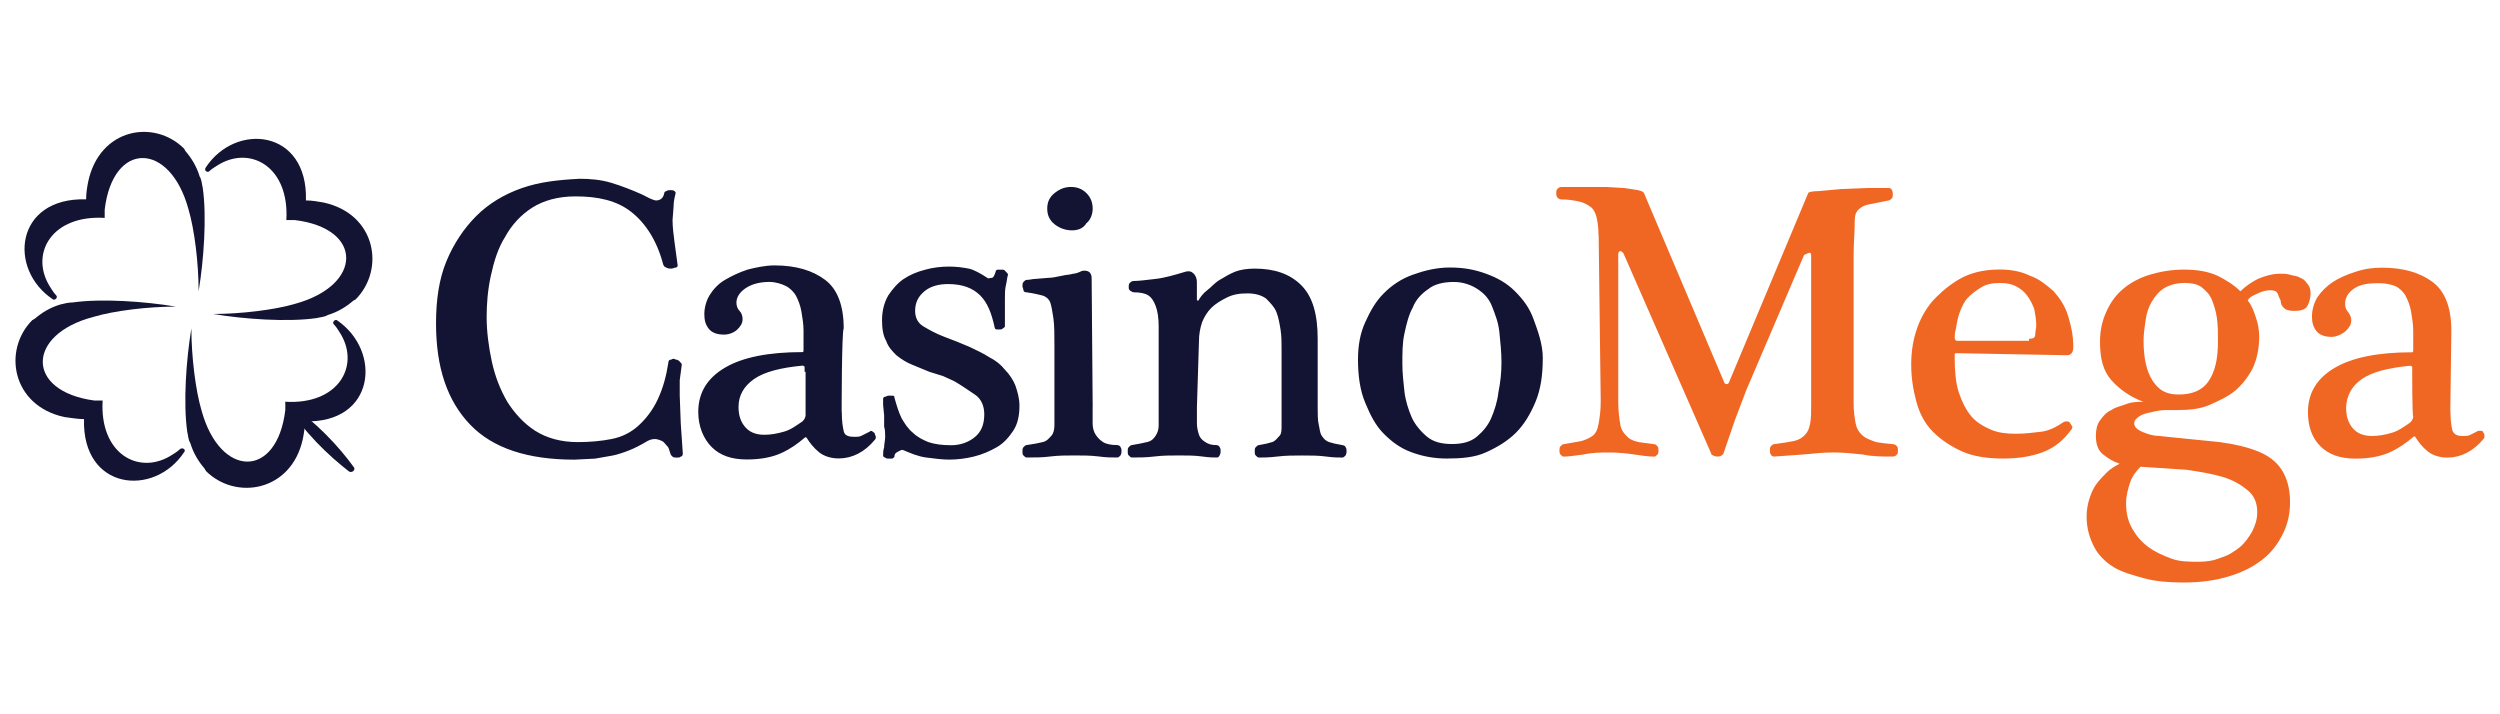 <?xml version="1.0" encoding="UTF-8"?>
<svg id="casinomega" xmlns="http://www.w3.org/2000/svg" width="560" height="160" viewBox="0 0 560 160">
  <defs>
    <style>
      .cls-1 {
        fill: #131333;
      }

      .cls-1, .cls-2 {
        fill-rule: evenodd;
        stroke-width: 0px;
      }

      .cls-2 {
        fill: #f06723;
      }
    </style>
  </defs>
  <path class="cls-1" d="M129.59,40.04c2.78,0,5.09.23,7.4.93s4.63,1.62,6.71,2.54l1.85.93c.46.23,1.16.46,1.39.46.93,0,1.62-.46,1.85-1.62,0-.23.23-.46.46-.46.23-.23.69-.23.93-.23s.69,0,.93.23.23.23.23.46c-.23.93-.46,1.85-.46,3.01l-.23,3.01c0,1.62.23,3.24.46,5.09l.69,5.09c0,.23-.23.46-.46.46s-.69.23-.93.23c-.46,0-.69,0-1.16-.23s-.46-.23-.69-.69c-1.39-5.32-3.93-9.25-7.17-11.79-3.24-2.54-7.4-3.47-12.49-3.47-3.93,0-7.17.93-9.71,2.54-2.54,1.62-4.63,3.93-6.01,6.48-1.62,2.54-2.54,5.55-3.24,8.79s-.93,6.24-.93,9.25c0,3.24.46,6.71,1.16,9.94s1.85,6.24,3.47,9.02c1.62,2.54,3.7,4.86,6.24,6.48,2.54,1.62,5.78,2.54,9.48,2.54,2.78,0,5.32-.23,7.63-.69s4.16-1.39,5.78-2.78c1.85-1.62,3.47-3.7,4.63-6.24s1.85-5.09,2.31-8.09c0-.46.23-.69.69-.69.23-.23.69-.23.93,0,.46,0,.69.23.93.46s.46.46.46.69l-.46,3.47v3.47l.23,6.24.46,6.71c0,.46-.23.69-.46.69-.23.23-.46.23-.93.23-.23,0-.69,0-.93-.23s-.46-.46-.46-.69c-.23-.46-.23-1.16-.69-1.62s-.69-.93-1.16-1.16-1.16-.46-1.62-.46c-.69,0-1.39.23-2.08.69-1.16.69-2.54,1.39-3.7,1.85-1.16.46-2.54.93-3.7,1.16-1.39.23-2.54.46-3.93.69l-4.63.23c-10.41,0-18.27-2.54-23.36-7.86s-7.63-12.72-7.63-22.66c0-5.32.69-9.94,2.31-13.88s3.93-7.4,6.71-10.18,6.24-4.86,10.18-6.24,8.09-1.85,12.72-2.08M180.23,83.29v-1.16s-.23-.23-.46-.23c-4.86.46-8.56,1.39-10.87,3.01s-3.47,3.7-3.47,6.24c0,1.85.46,3.24,1.39,4.39s2.31,1.85,4.39,1.85c1.39,0,2.78-.23,4.39-.69s2.78-1.39,4.16-2.31c.46-.46.69-.93.69-1.39v-9.71h-.23ZM188.56,92.3c0,2.08.23,3.47.46,4.39s1.16,1.16,2.31,1.16c.69,0,1.16,0,1.62-.23s.93-.46,1.85-.93c.23-.23.46-.23.69,0s.46.23.46.46.23.46.23.69,0,.46-.23.69c-2.31,2.78-5.09,4.16-8.09,4.16-1.62,0-3.24-.46-4.39-1.39s-2.08-2.08-2.78-3.24q-.23-.23-.46,0c-1.62,1.39-3.24,2.54-5.32,3.47-2.08.93-4.63,1.39-7.63,1.39-3.47,0-6.01-.93-7.86-2.78s-3.01-4.63-3.01-7.86c0-4.39,2.08-7.63,6.01-9.94s9.71-3.47,17.34-3.47c.23,0,.23-.23.23-.46v-4.39c0-1.39-.23-2.78-.46-4.16s-.69-2.54-1.16-3.47-1.39-1.85-2.31-2.31-2.31-.93-3.7-.93c-2.08,0-3.93.46-5.32,1.39-1.39.93-2.08,2.08-2.08,3.24,0,.69.23,1.39.69,1.85.46.46.69,1.16.69,1.85,0,.93-.46,1.62-1.16,2.31s-1.85,1.16-3.01,1.16c-1.62,0-2.78-.46-3.47-1.39s-.93-1.85-.93-3.24.46-3.01,1.16-4.16,1.85-2.54,3.47-3.47,3.01-1.62,5.09-2.31c1.85-.46,3.93-.93,6.01-.93,4.86,0,8.56,1.16,11.33,3.24s4.16,5.78,4.16,10.87c-.46.69-.46,18.73-.46,18.73ZM225.79,61.55c-.23.69-.23,1.39-.46,2.31s-.23,1.85-.23,3.01v6.24c0,.23-.23.23-.46.46s-.46.23-.69.23h-.69c-.23,0-.46-.23-.46-.46-.69-3.24-1.62-5.55-3.24-7.17s-3.93-2.54-7.17-2.54c-2.08,0-3.93.46-5.32,1.62-1.39,1.16-2.08,2.54-2.08,4.39,0,1.62.69,2.78,1.85,3.47s2.78,1.62,4.63,2.31l3.01,1.16,2.78,1.16c1.39.69,3.01,1.39,4.39,2.31,1.39.69,2.54,1.62,3.47,2.78.93.93,1.85,2.31,2.31,3.47.46,1.39.93,2.78.93,4.63,0,2.31-.46,4.16-1.39,5.55s-2.08,2.78-3.7,3.7-3.24,1.62-5.09,2.08-3.7.69-5.55.69c-1.62,0-3.24-.23-5.09-.46s-3.47-.93-5.09-1.62c-.46-.23-.69,0-1.16.23s-.93.46-.93,1.16c0,.23-.23.23-.46.46h-.93c-.23,0-.46,0-.69-.23-.23,0-.46-.23-.46-.46,0-.46,0-1.16.23-1.85,0-.69.23-1.62.23-2.31s0-1.62-.23-2.31v-2.54l-.23-2.31v-1.39c0-.23.23-.46.46-.46s.46-.23.69-.23h.93c.46,0,.46.23.46.46.46,1.62.93,3.24,1.62,4.63.69,1.16,1.39,2.31,2.54,3.24.93.93,2.31,1.62,3.47,2.08,1.39.46,3.01.69,5.09.69s3.93-.69,5.32-1.85,2.08-2.78,2.08-5.09c0-1.85-.69-3.47-2.08-4.39s-3.01-2.08-4.63-3.01l-2.54-1.16-3.01-.93-3.93-1.62c-1.16-.46-2.31-1.16-3.47-2.08-.93-.93-1.85-1.85-2.31-3.24-.69-1.16-.93-2.78-.93-4.63,0-2.08.46-3.93,1.39-5.55.93-1.39,2.08-2.78,3.47-3.7,1.39-.93,3.01-1.62,4.86-2.08,1.62-.46,3.47-.69,5.32-.69,1.62,0,3.24.23,4.39.46s2.78,1.16,4.16,2.08c.23.23.46,0,.93,0s.69-.69.93-1.39c0-.23.23-.46.46-.46h.93c.23,0,.46,0,.69.23.46.46.69.69.69.93M240.13,51.6c-1.39,0-2.78-.46-3.93-1.39s-1.62-2.08-1.62-3.47.46-2.54,1.62-3.47,2.31-1.39,3.7-1.39,2.54.46,3.47,1.39,1.39,2.08,1.39,3.47c0,1.16-.46,2.54-1.39,3.24-.69,1.16-1.85,1.62-3.24,1.62ZM244.75,91.15v3.7c0,.93.23,1.85.69,2.54s.93,1.16,1.62,1.62,1.85.69,3.24.69c.23,0,.69.23.69.46.23.23.23.69.23.93s0,.46-.23.93c-.23.23-.46.46-.69.46-1.16,0-2.54,0-4.16-.23-1.85-.23-3.47-.23-5.32-.23s-3.7,0-5.55.23c-1.62.23-3.47.23-5.32.23-.23,0-.46-.23-.69-.46s-.23-.46-.23-.93c0-.23,0-.69.23-.93s.46-.46.69-.46c1.62-.23,2.78-.46,3.7-.69s1.39-.93,1.85-1.39.69-1.39.69-2.31v-17.81c0-2.54,0-4.63-.23-6.24s-.46-2.78-.69-3.47-.93-1.39-1.85-1.62-1.85-.46-3.47-.69c-.46,0-.69-.23-.69-.46s-.23-.69-.23-.93,0-.69.23-.93c.23-.23.46-.46.69-.46.69,0,1.39-.23,2.08-.23l2.78-.23c.93,0,1.85-.23,3.01-.46.93-.23,1.85-.23,2.54-.46.46,0,1.16-.23,1.62-.46.46-.23.69-.23.93-.23.69,0,1.16.23,1.39.69s.23.69.23,1.16l.23,28.68h0ZM268.11,91.15v3.7c0,.93.23,1.85.46,2.54.23.69.69,1.16,1.39,1.62.69.46,1.39.69,2.54.69.23,0,.69.23.69.46.23.23.23.69.23.93s0,.46-.23.93-.46.46-.69.46c-.69,0-1.62,0-3.24-.23s-3.24-.23-5.09-.23-3.7,0-5.55.23-3.47.23-5.09.23c-.23,0-.46-.23-.69-.46-.23-.23-.23-.46-.23-.93s0-.69.23-.93.46-.46.69-.46c1.39-.23,2.54-.46,3.47-.69s1.39-.69,1.85-1.39.69-1.39.69-2.31v-22.2c0-1.85-.23-3.47-.69-4.63s-.93-1.85-1.62-2.31-1.85-.69-3.24-.69c-.23,0-.69-.23-.93-.46s-.23-.46-.23-.69c0-.46,0-.69.23-.93s.46-.46.93-.46c1.16,0,2.78-.23,4.86-.46s4.39-.93,6.71-1.62c.93-.23,1.39,0,1.85.46.46.46.69,1.16.69,1.85v3.93q0,.23.23.23t.23-.23c.46-.69.93-1.39,1.85-2.08s1.62-1.62,2.78-2.31,2.31-1.39,3.47-1.85,2.78-.69,4.39-.69c4.39,0,7.86,1.16,10.41,3.7s3.7,6.48,3.7,12.03v15.26c0,1.62,0,3.01.23,3.93s.23,1.85.69,2.54.93,1.16,1.62,1.39,1.62.46,3.01.69c.23,0,.69.23.69.46.23.23.23.69.23.93s0,.46-.23.93c-.23.23-.46.46-.69.46-.69,0-2.08,0-3.7-.23s-3.47-.23-5.32-.23-3.7,0-5.55.23-3.24.23-4.16.23c-.23,0-.46-.23-.69-.46s-.23-.46-.23-.93,0-.69.23-.93.46-.46.69-.46c1.39-.23,2.31-.46,3.01-.69s1.16-.93,1.62-1.39.46-1.39.46-2.31v-17.11c0-1.39,0-3.01-.23-4.39s-.46-2.78-.93-3.93c-.46-1.16-1.39-2.08-2.31-3.01-.93-.69-2.31-1.16-4.16-1.16s-3.24.23-4.63.93-2.54,1.39-3.47,2.31-1.62,2.08-2.08,3.24c-.46,1.39-.69,2.78-.69,4.16l-.46,14.8h0ZM336.33,81.2c0-2.31-.23-4.39-.46-6.71s-.92-3.93-1.62-5.78-1.85-3.01-3.24-3.93-3.24-1.62-5.32-1.62c-2.31,0-4.39.46-5.78,1.62-1.39.93-2.78,2.31-3.47,4.16-.92,1.62-1.39,3.7-1.85,5.78-.46,2.08-.46,4.39-.46,6.71,0,2.08.23,4.16.46,6.24s.92,4.16,1.62,5.78,2.08,3.24,3.47,4.39,3.24,1.62,5.55,1.62,4.16-.46,5.55-1.62,2.54-2.54,3.24-4.16,1.39-3.7,1.62-5.78c.46-2.31.69-4.39.69-6.71M345.58,80.28c0,3.7-.46,6.94-1.62,9.71s-2.54,5.09-4.39,6.94-4.16,3.24-6.71,4.39c-2.54,1.16-5.55,1.39-8.79,1.39-2.78,0-5.32-.46-7.86-1.39s-4.39-2.31-6.24-4.16-3.01-4.16-4.16-6.94c-1.16-2.78-1.62-6.01-1.62-9.71,0-3.01.46-5.78,1.62-8.33s2.31-4.63,4.16-6.48,3.93-3.24,6.48-4.16,5.32-1.62,8.33-1.62,5.55.46,8.09,1.39,4.63,2.08,6.48,3.93,3.24,3.7,4.16,6.24,2.08,5.55,2.08,8.79"/>
  <path class="cls-2" d="M358.07,52.76c0-1.85-.23-3.24-.46-4.16s-.69-1.85-1.39-2.31-1.39-.93-2.54-1.16-2.31-.46-3.93-.46c-.46,0-.69-.23-.92-.46-.23-.23-.23-.69-.23-.93,0-.46,0-.69.23-.93s.46-.46.92-.46h10.18l3.93.23,3.01.46c.69.23,1.16.23,1.39.69l18.04,42.55q.23.23.46.23t.46-.23l17.81-42.55c0-.23.92-.46,2.31-.46l5.09-.46,5.78-.23h4.86c.46,0,.69.23.69.46.23.23.23.69.23.93,0,.46,0,.69-.23.93s-.46.46-.69.46l-4.63.93c-1.16.23-2.08.93-2.54,1.62s-.46,1.85-.46,3.24-.23,3.7-.23,6.71v32.84c0,1.85.23,3.47.46,4.63s.69,1.85,1.39,2.54,1.39.93,2.54,1.39,2.54.46,4.39.69c.46,0,.69.23.92.46.23.23.23.69.23.93,0,.46,0,.69-.23.93-.23.23-.46.46-.92.46-2.31,0-4.63,0-6.71-.46-2.08-.23-4.39-.46-6.48-.46-2.31,0-4.63.23-6.94.46l-6.48.46c-.23,0-.69-.23-.69-.46-.23-.23-.23-.69-.23-.93,0-.46,0-.69.23-.93s.46-.46.69-.46c1.85-.23,3.24-.46,4.39-.69s1.85-.69,2.54-1.39.92-1.39,1.16-2.54.23-2.54.23-4.63v-33.07c0-.46-.23-.69-.69-.46s-.69.23-.92.46l-12.95,30.29-2.54,6.71-2.54,7.4c0,.23-.23.23-.46.46s-.46.23-.92.23-.46,0-.92-.23-.46-.23-.46-.46l-19.66-44.86c-.23-.23-.46-.46-.69-.46s-.46.23-.46.69v33.07c0,2.08.23,3.7.46,5.09s.92,2.08,1.62,2.78,1.62.93,2.54,1.16l3.47.46c.23,0,.46.23.69.46s.23.69.23.93,0,.69-.23.93c-.23.23-.46.46-.69.46-1.39,0-2.78-.23-4.39-.46s-3.47-.46-5.55-.46-3.93,0-6.01.46c-1.85.23-3.24.46-4.39.46-.23,0-.46-.23-.69-.46s-.23-.69-.23-.93,0-.69.23-.93.46-.46.69-.46l3.93-.69c.92-.23,1.85-.69,2.54-1.16s1.16-1.39,1.39-2.78.46-2.78.46-5.09l-.46-37h0ZM454.5,75.88c.92,0,1.39-.23,1.39-.93s.23-1.39.23-2.08c0-1.16-.23-2.54-.46-3.7-.46-1.16-.92-2.08-1.62-3.01s-1.62-1.62-2.54-2.08c-.92-.46-2.08-.69-3.47-.69-1.62,0-3.01.23-4.16.93-1.16.69-2.08,1.39-3.01,2.31-.92.93-1.39,2.08-1.85,3.24s-.69,2.54-.92,3.93c-.23.69-.23,1.39-.23,1.85s.23.69.46.69h16.19v-.46ZM438.31,79.12c-.23,0-.46,0-.46.23v.69c0,3.01.23,5.78.92,7.86.69,2.08,1.62,3.93,2.78,5.32s2.78,2.31,4.39,3.01,3.47.93,5.55.93,3.93-.23,5.78-.46,3.47-1.16,4.86-2.08c.23-.23.69-.23.92-.23s.69.23.69.46c.23.23.23.46.46.69,0,.23,0,.46-.23.69-1.85,2.54-3.93,4.16-6.48,5.09-2.54.93-5.32,1.39-8.79,1.39s-6.71-.46-9.25-1.62c-2.54-1.16-4.63-2.54-6.48-4.39s-3.01-4.16-3.7-6.71-1.16-5.32-1.16-8.33.46-5.78,1.39-8.33,2.31-4.86,4.16-6.71c1.85-1.85,3.93-3.47,6.24-4.63,2.54-1.16,5.09-1.62,8.09-1.62,2.54,0,4.86.46,6.71,1.39,2.08.69,3.7,2.08,5.32,3.47,1.39,1.62,2.54,3.24,3.24,5.55s1.16,4.39,1.16,6.94c0,1.16-.46,1.85-1.39,1.85l-24.74-.46h0ZM488.03,88.37c3.01,0,5.32-.93,6.71-3.01s2.08-4.86,2.08-8.79c0-1.85,0-3.7-.23-5.32s-.69-3.01-1.16-4.16-1.39-2.08-2.31-2.78-2.31-.93-3.7-.93c-1.85,0-3.47.46-4.63,1.16s-2.08,1.85-2.78,3.01-1.16,2.54-1.39,4.16c-.23,1.62-.46,3.01-.46,4.63,0,3.93.69,6.94,2.08,9.02s3.01,3.01,5.78,3.01M479.47,104.56c-.92.93-1.85,2.08-2.31,3.47s-.92,3.01-.92,4.63c0,2.31.46,4.16,1.39,5.78s2.08,3.01,3.7,4.16,3.24,1.85,5.09,2.54,3.93.69,6.01.69c1.85,0,3.47-.23,5.09-.93,1.62-.46,3.01-1.39,4.16-2.31s2.08-2.31,2.78-3.47c.69-1.39,1.16-2.78,1.16-4.39,0-2.08-.69-3.7-2.08-4.86s-3.24-2.31-5.55-3.01-5.09-1.16-8.09-1.62l-10.41-.69M503.52,67.33c.92,1.16,1.39,2.54,1.85,3.93s.69,2.78.69,4.16c0,2.54-.46,4.86-1.39,6.94-.92,1.85-2.31,3.7-3.93,5.09s-3.7,2.31-5.78,3.24-4.63,1.16-6.94,1.16h-2.78c-1.16,0-2.31.23-3.24.46-1.16.23-2.08.46-2.78.93s-1.16.93-1.16,1.62c0,.46.23.93.92,1.39s1.39.69,2.08.93,1.62.46,2.54.46l2.08.23,11.56,1.16c3.47.46,6.24,1.16,8.56,2.08,2.31.93,4.16,2.31,5.32,4.16s1.85,4.16,1.85,7.17c0,2.54-.46,4.86-1.62,7.17s-2.54,4.16-4.63,5.78-4.39,2.78-7.4,3.7-6.24,1.39-10.18,1.39c-3.24,0-6.24-.23-8.79-.93s-5.09-1.39-6.94-2.54-3.47-2.78-4.39-4.63-1.62-3.93-1.62-6.71c0-1.39.23-2.78.69-4.16s.92-2.31,1.62-3.24,1.62-1.85,2.31-2.54,1.85-1.39,2.78-1.85c-1.39-.46-2.54-1.16-3.7-2.08s-1.62-2.31-1.62-4.16c0-1.39.23-2.54.92-3.47.69-.93,1.39-1.85,2.54-2.31.92-.69,2.31-.93,3.47-1.39s2.54-.46,3.7-.46h0c-3.01-1.16-5.32-2.78-7.17-4.86s-2.54-4.86-2.54-8.56c0-2.54.46-4.63,1.39-6.71s2.08-3.7,3.7-5.09,3.7-2.54,6.01-3.24c2.31-.69,4.86-1.16,7.63-1.16,3.24,0,5.55.46,7.63,1.39,1.85.93,3.7,2.08,5.09,3.47,1.16-1.16,2.54-2.08,3.93-2.78,1.62-.69,3.24-1.16,5.09-1.16.69,0,1.39,0,2.08.23s1.62.23,2.31.69c.69.23,1.16.69,1.62,1.39.46.46.69,1.16.69,2.08s-.23,1.85-.69,2.78-1.62,1.16-3.01,1.16c-1.16,0-1.85-.23-2.31-.69-.46-.46-.69-.93-.69-1.62-.23-.46-.46-.93-.69-1.62-.23-.46-.69-.69-1.62-.69s-1.85.23-2.78.69-1.85.69-2.31,1.62"/>
  <path class="cls-2" d="M540.34,83.32v-1.16s-.23-.23-.46-.23c-4.86.46-8.56,1.39-10.87,3.01s-3.47,3.93-3.47,6.48c0,1.85.46,3.24,1.39,4.39s2.31,1.85,4.39,1.85c1.39,0,2.78-.23,4.39-.69s2.78-1.39,4.16-2.31c.46-.46.69-.93.69-1.39-.23-.23-.23-9.94-.23-9.94ZM548.9,92.11c0,2.08.23,3.47.46,4.39.46.93,1.16,1.16,2.31,1.16.69,0,1.16,0,1.62-.23s.93-.46,1.85-.93h.69c.23,0,.46.23.46.46.23.23.23.46.23.69s0,.46-.23.69c-2.31,2.78-5.09,4.16-8.09,4.16-1.62,0-3.24-.46-4.39-1.39s-2.08-2.08-2.78-3.24q-.23-.23-.46,0c-1.62,1.39-3.24,2.54-5.32,3.47s-4.63,1.39-7.63,1.39c-3.47,0-6.01-.93-7.86-2.78s-2.78-4.39-2.78-7.63c0-4.39,2.08-7.63,6.01-9.94,3.93-2.31,9.71-3.47,17.34-3.47.23,0,.23-.23.23-.46v-4.39c0-1.39-.23-2.78-.46-4.16s-.69-2.54-1.16-3.47c-.46-.93-1.39-1.85-2.31-2.31-1.16-.46-2.31-.69-3.93-.69-2.08,0-3.93.23-5.32,1.16s-2.08,2.08-2.08,3.47c0,.69.23,1.39.69,1.85.46.69.69,1.16.69,1.85,0,.93-.46,1.62-1.16,2.31s-2.08,1.39-3.24,1.39c-1.62,0-2.78-.46-3.47-1.39s-.93-1.85-.93-3.24.46-3.01,1.16-4.16c.93-1.39,2.08-2.54,3.47-3.47,1.39-.93,3.01-1.62,5.09-2.31s3.93-.93,6.01-.93c4.86,0,8.56,1.16,11.33,3.24,2.78,2.08,4.16,5.78,4.16,10.87l-.23,18.04h0Z"/>
  <path class="cls-1" d="M12.58,66.15c-.69-.69-1.16-1.62-1.62-2.31-4.16-7.17.69-15.73,12.49-15.03v-1.85c1.85-15.49,14.57-15.26,18.73-.23,1.39,4.63,2.31,12.26,2.31,18.5,1.16-6.94,1.85-16.65.93-23.13-.23-.93-.23-1.85-.69-2.54-.69-2.31-1.85-4.16-3.24-5.78l-.23-.46c-6.71-6.71-18.96-4.63-21.51,7.4-.23,1.16-.46,2.54-.46,3.93-15.96-.46-17.58,15.73-7.4,22.43.46.23,1.16-.46.69-.93"/>
  <path class="cls-1" d="M40.33,100.59c-.69.69-1.62,1.16-2.31,1.62h0c-7.17,4.16-15.73-.69-15.03-12.49h-1.85c-15.49-2.08-15.26-14.8-.23-18.73,4.63-1.39,12.26-2.31,18.5-2.31-6.94-1.16-16.65-1.85-23.13-.93-.93,0-1.85.23-2.78.46-2.31.69-4.16,1.85-5.78,3.24-.23,0-.23.23-.46.23-6.71,6.71-4.63,19.19,7.17,21.74,1.85.23,3.01.46,4.39.46-.46,15.96,15.73,17.58,22.43,7.4.46-.46-.23-1.16-.93-.69"/>
  <g>
    <path class="cls-1" d="M63.91,89.99c3.93,6.71,9.94,12.26,14.11,15.49.69.69,1.85-.23,1.16-.93-3.01-4.16-8.33-10.18-15.26-14.57"/>
    <path class="cls-1" d="M74.78,72.65c.69.69,1.16,1.62,1.62,2.31,4.16,7.17-.69,15.73-12.49,15.03v1.85c-1.85,15.49-14.57,15.26-18.73.23-1.39-4.63-2.31-12.26-2.31-18.5-1.16,6.94-1.85,16.65-.93,23.13.23.93.23,1.85.69,2.54.69,2.31,1.85,4.16,3.24,5.78,0,.23.23.23.23.46,6.71,6.71,19.19,4.63,21.74-7.17.23-1.16.46-2.54.46-3.93,15.73.46,17.34-15.73,7.17-22.66-.46-.23-1.16.46-.69.93M46.8,38.42c.69-.69,1.62-1.16,2.31-1.62h0c7.17-4.16,15.73.69,15.03,12.49h1.85c15.49,1.85,15.26,14.57.23,18.73-4.63,1.39-12.26,2.31-18.5,2.31,6.94,1.16,16.65,1.85,23.13.93.93-.23,1.85-.23,2.54-.69,2.31-.69,4.16-1.85,5.78-3.24l.46-.23c6.71-6.71,4.63-19.19-7.17-21.74-1.39-.23-2.54-.46-3.93-.46.46-15.96-15.73-17.58-22.43-7.4-.46.69.23,1.16.69.93"/>
  </g>
</svg>